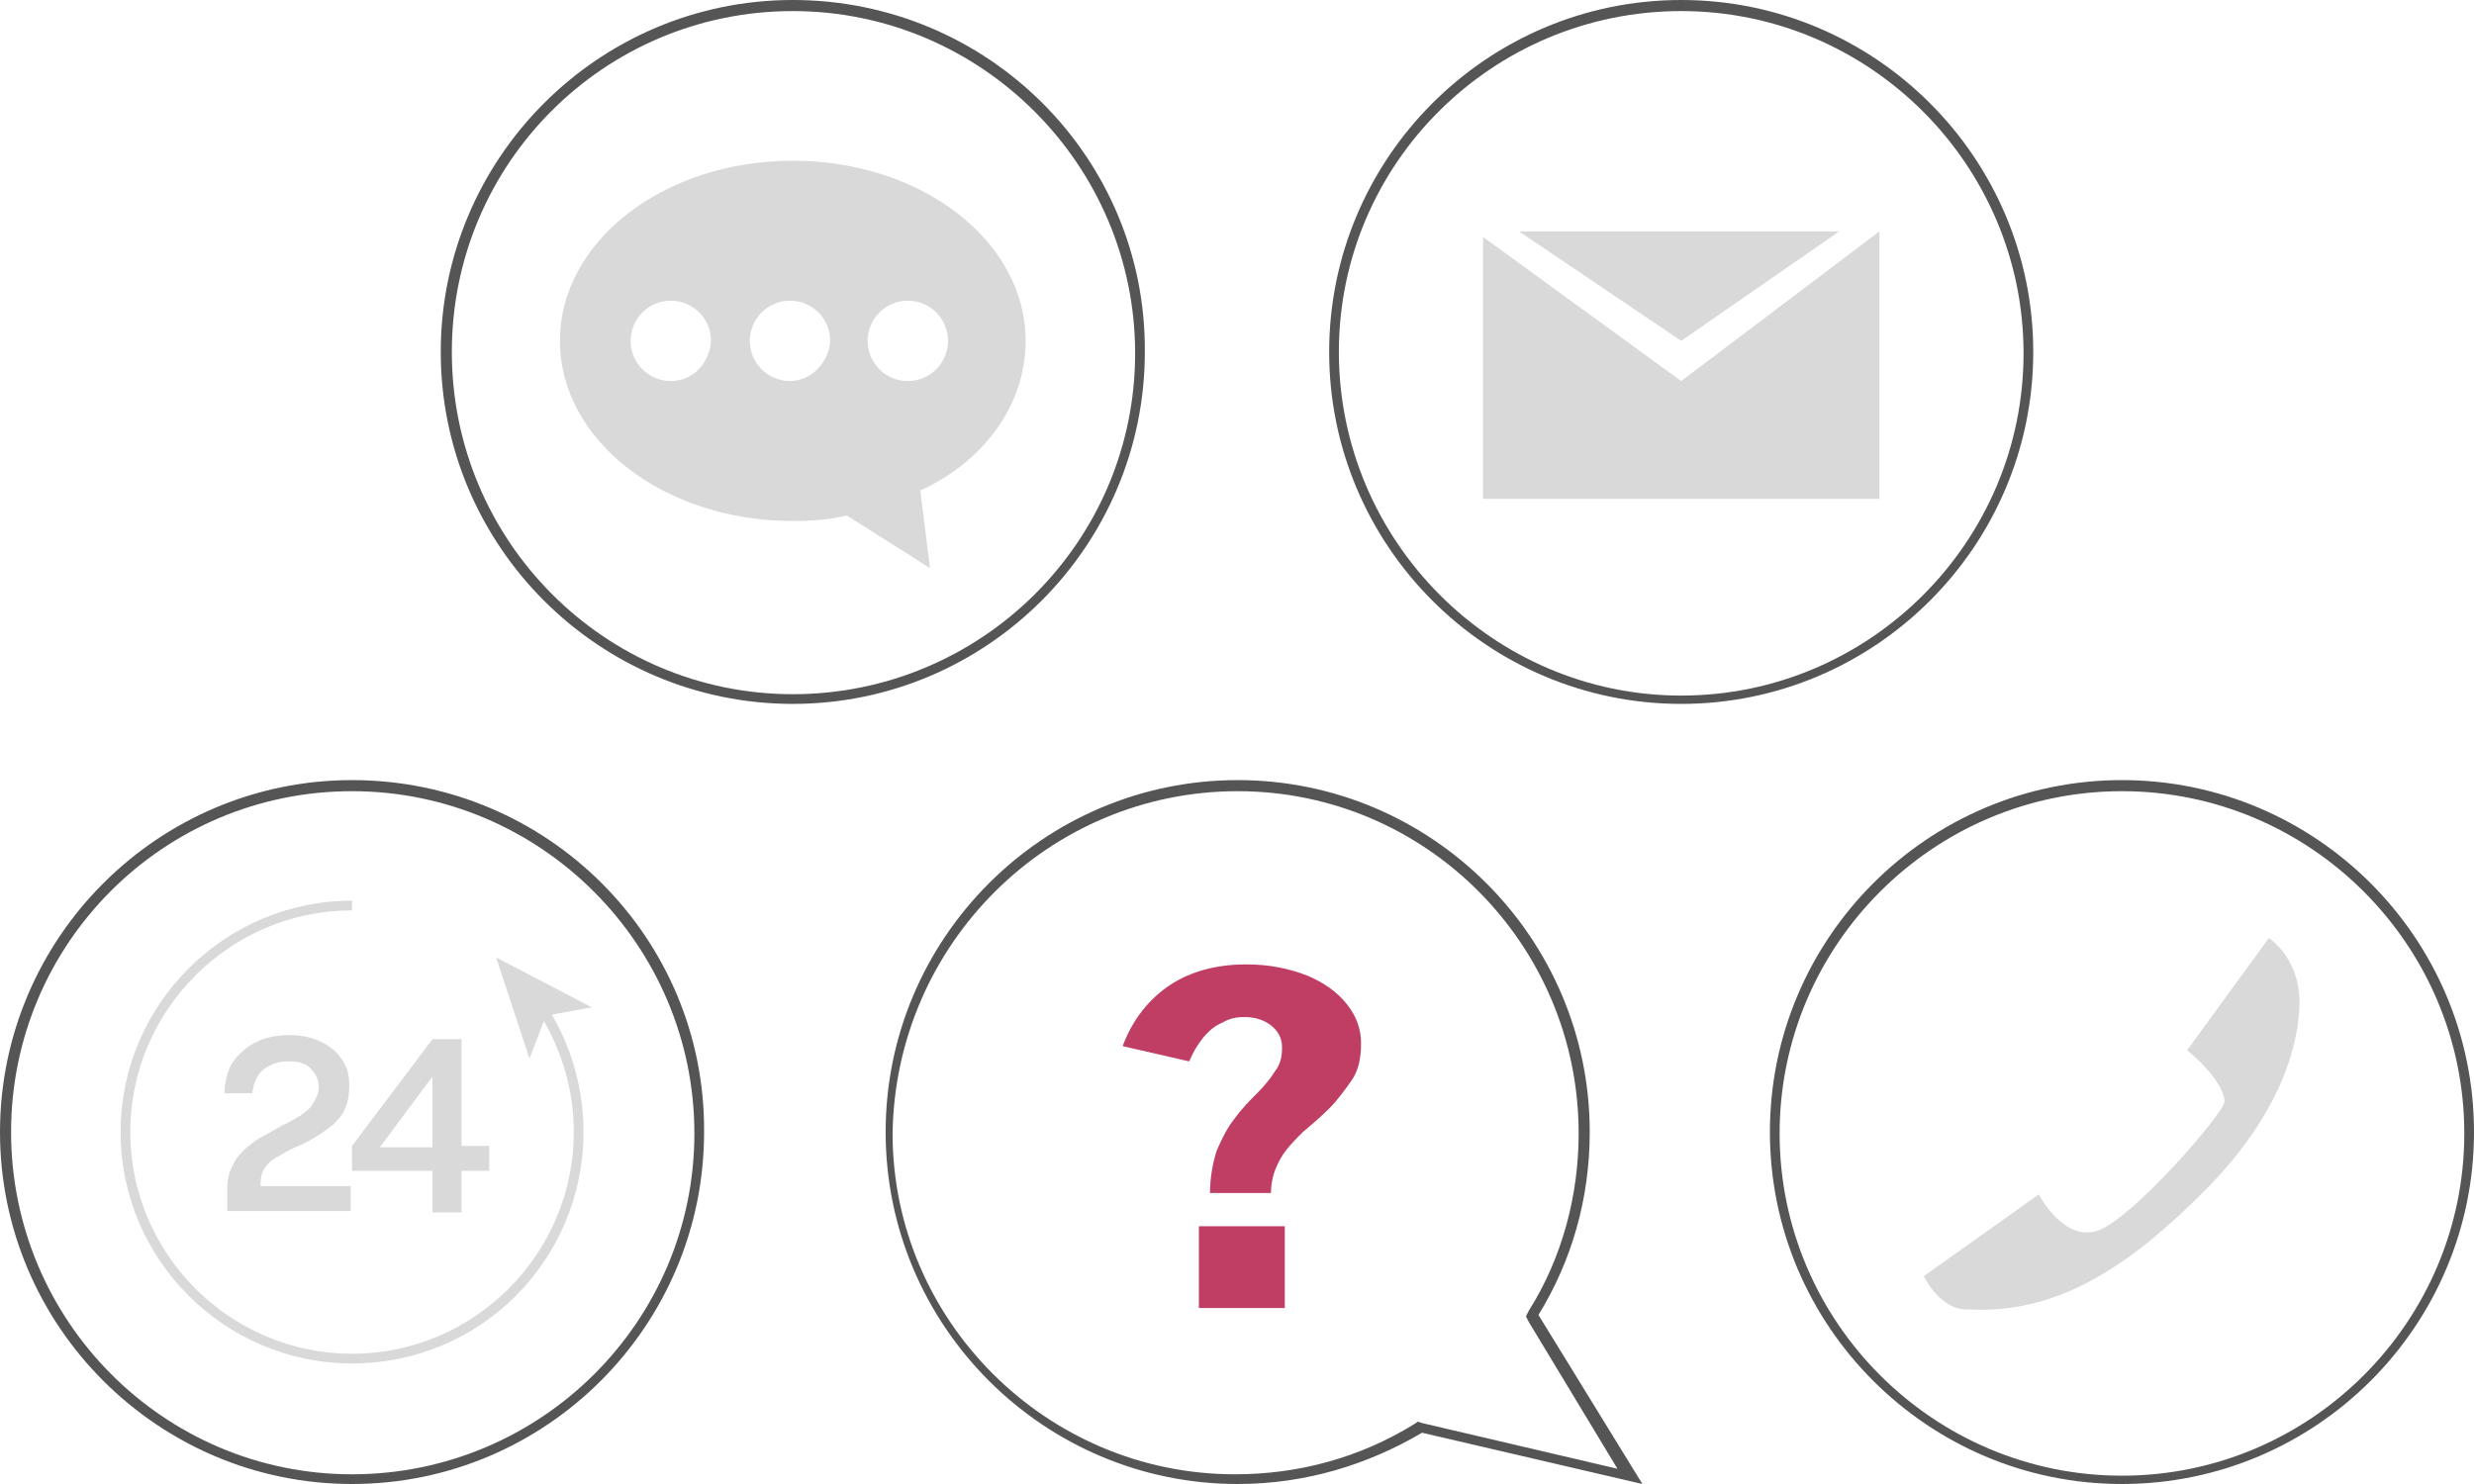 <?xml version="1.0" encoding="utf-8"?>
<!-- Generator: Adobe Illustrator 24.0.1, SVG Export Plug-In . SVG Version: 6.00 Build 0)  -->
<svg version="1.1" id="Layer_1" xmlns="http://www.w3.org/2000/svg" xmlns:xlink="http://www.w3.org/1999/xlink" x="0px" y="0px"
	 viewBox="0 0 178.5 107.1" style="enable-background:new 0 0 178.5 107.1;" xml:space="preserve">
<style type="text/css">
	.st0{fill:#E3692C;}
	.st1{fill:#555555;}
	.st2{fill:#FFFFFF;stroke:#000000;stroke-width:0.776;stroke-miterlimit:10;}
	.st3{fill:#C03E63;}
	.st4{fill:#D9D9D9;}
	.st5{fill:#FFFFFF;stroke:#000000;stroke-miterlimit:10;}
	.st6{fill:#FFFFFF;}
	.st7{fill:#FFFFFF;stroke:#555555;stroke-width:0.776;stroke-linejoin:round;stroke-miterlimit:10;}
	.st8{fill:none;stroke:#555555;stroke-width:0.776;stroke-linejoin:round;stroke-miterlimit:10;}
	.st9{fill:none;stroke:#FFFFFF;stroke-width:1.639;stroke-miterlimit:10;}
	.st10{fill:#FFFFFF;stroke:#555555;stroke-width:0.776;stroke-miterlimit:10;}
	.st11{fill:#FFFFFF;stroke:#555555;stroke-linejoin:round;stroke-miterlimit:10;}
	.st12{fill:none;stroke:#555555;stroke-linejoin:round;stroke-miterlimit:10;}
	.st13{fill:none;stroke:#FFFFFF;stroke-width:2.113;stroke-miterlimit:10;}
	.st14{fill:#FFFFFF;stroke:#555555;stroke-miterlimit:10;}
	.st15{fill:none;stroke:#555555;stroke-width:0.776;stroke-miterlimit:10;}
	.st16{fill:url(#SVGID_1_);}
	.st17{fill:none;stroke:#555555;stroke-miterlimit:10;}
	.st18{fill:url(#SVGID_2_);}
	.st19{fill:#39B54A;stroke:#FFFFFF;stroke-width:0.859;stroke-miterlimit:10;}
	.st20{fill:none;stroke:#FFFFFF;stroke-width:0.859;stroke-miterlimit:10;}
	.st21{fill:none;stroke:#D9D9D9;stroke-miterlimit:10;}
	.st22{fill:none;stroke:#E3692C;stroke-linecap:round;stroke-miterlimit:10;}
	.st23{fill:none;stroke:#E3692C;stroke-linecap:round;stroke-miterlimit:10;stroke-dasharray:4.33,4.33;}
	.st24{fill:#FFFFFF;stroke:#D9D9D9;stroke-miterlimit:10;}
	.st25{fill:none;stroke:#D9D9D9;stroke-width:0.779;stroke-miterlimit:10;}
	.st26{fill:none;stroke:#C03E63;stroke-width:0.779;stroke-linecap:round;stroke-miterlimit:10;}
	.st27{fill:none;stroke:#C03E63;stroke-width:0.779;stroke-linecap:round;stroke-miterlimit:10;stroke-dasharray:3.371,3.371;}
	.st28{fill:#FFFFFF;stroke:#D9D9D9;stroke-width:0.779;stroke-miterlimit:10;}
	.st29{fill:none;stroke:#D9D9D9;stroke-width:0.776;stroke-linecap:round;stroke-miterlimit:10;stroke-dasharray:4.534;}
	.st30{fill:#3A32E4;}
	.st31{fill:url(#SVGID_3_);}
	.st32{fill:none;stroke:#D9D9D9;stroke-linecap:round;stroke-miterlimit:10;stroke-dasharray:5.847;}
	.st33{fill:none;stroke:#555555;stroke-width:0.806;stroke-miterlimit:10;}
	.st34{fill:none;stroke:#555555;stroke-width:0.776;stroke-miterlimit:10;stroke-dasharray:3.018,3.018;}
	.st35{fill:none;stroke:#555555;stroke-width:0.776;stroke-miterlimit:10;stroke-dasharray:3;}
</style>
<g>
	<g>
		<path class="st1" d="M25.4,57.1c13.6,0,24.7,11.1,24.7,24.7S39,106.4,25.4,106.4S0.8,95.3,0.8,81.7S11.8,57.1,25.4,57.1
			 M25.4,56.3C11.4,56.3,0,67.7,0,81.7c0,14,11.4,25.4,25.4,25.4c14,0,25.4-11.4,25.4-25.4C50.9,67.7,39.5,56.3,25.4,56.3L25.4,56.3
			z"/>
	</g>
	<g>
		<path class="st1" d="M89.3,57.1c13.6,0,24.6,11.1,24.6,24.7c0,4.5-1.2,9-3.6,12.8l-0.2,0.4l0.2,0.4l6.4,10.6l-14.1-3.3l-0.3-0.1
			l-0.3,0.2c-3.9,2.4-8.3,3.6-12.9,3.6c-13.6,0-24.7-11.1-24.7-24.6C64.6,68.1,75.7,57.1,89.3,57.1 M89.3,56.3
			c-14,0-25.4,11.4-25.4,25.4c0,14,11.4,25.4,25.4,25.4c4.9,0,9.4-1.4,13.3-3.7l15.9,3.7L111,94.9c2.4-3.9,3.7-8.4,3.7-13.2
			C114.7,67.7,103.3,56.3,89.3,56.3L89.3,56.3z"/>
	</g>
	<g>
		<path class="st1" d="M57.2,0.8c13.6,0,24.7,11.1,24.7,24.7S70.8,50.1,57.2,50.1S32.6,39,32.6,25.4S43.6,0.8,57.2,0.8 M57.2,0
			c-14,0-25.4,11.4-25.4,25.4c0,14,11.4,25.4,25.4,25.4c14,0,25.4-11.4,25.4-25.4C82.7,11.4,71.3,0,57.2,0L57.2,0z"/>
	</g>
	<g>
		<path class="st1" d="M153.1,57.1c13.6,0,24.7,11.1,24.7,24.7s-11.1,24.7-24.7,24.7s-24.7-11.1-24.7-24.7S139.5,57.1,153.1,57.1
			 M153.1,56.3c-14,0-25.4,11.4-25.4,25.4c0,14,11.4,25.4,25.4,25.4c14,0,25.4-11.4,25.4-25.4C178.5,67.7,167.1,56.3,153.1,56.3
			L153.1,56.3z"/>
	</g>
	<g>
		<path class="st1" d="M121.3,0.8c13.6,0,24.7,11.1,24.7,24.7s-11.1,24.7-24.7,24.7S96.6,39,96.6,25.4S107.7,0.8,121.3,0.8 M121.3,0
			c-14,0-25.4,11.4-25.4,25.4c0,14,11.4,25.4,25.4,25.4c14,0,25.4-11.4,25.4-25.4C146.7,11.4,135.3,0,121.3,0L121.3,0z"/>
	</g>
	<g>
		<path class="st3" d="M87.3,86.2c0-1.2,0.2-2.3,0.5-3.2c0.4-0.9,0.8-1.7,1.3-2.3c0.5-0.7,1.1-1.3,1.6-1.8c0.5-0.5,1-1.1,1.3-1.6
			c0.4-0.5,0.5-1.1,0.5-1.7c0-0.7-0.3-1.2-0.8-1.6c-0.5-0.4-1.2-0.6-1.9-0.6c-0.6,0-1.1,0.1-1.6,0.4c-0.5,0.2-1,0.6-1.4,1.1
			c-0.4,0.5-0.7,1-1,1.7l-4.8-1.1c0.7-1.9,1.9-3.4,3.4-4.4c1.5-1,3.4-1.5,5.5-1.5c1.7,0,3.1,0.3,4.4,0.8c1.2,0.5,2.2,1.2,2.9,2.1
			c0.7,0.9,1,1.8,1,2.8c0,1.1-0.2,2-0.7,2.7s-1,1.4-1.6,2c-0.6,0.6-1.3,1.2-1.9,1.7c-0.6,0.6-1.2,1.2-1.6,1.9
			c-0.4,0.7-0.7,1.5-0.7,2.5H87.3z M86.5,94.4v-5.9h6.2v5.9H86.5z"/>
	</g>
	<path class="st4" d="M74,24.6c0-7.2-7.5-13-16.8-13c-9.3,0-16.8,5.8-16.8,13s7.5,13,16.8,13c1.4,0,2.7-0.1,3.9-0.4l6,3.8l-0.7-5.6
		C71,33.3,74,29.2,74,24.6z M48.4,27.5c-1.6,0-2.9-1.3-2.9-2.9c0-1.6,1.3-2.9,2.9-2.9s2.9,1.3,2.9,2.9C51.2,26.2,50,27.5,48.4,27.5z
		 M57,27.5c-1.6,0-2.9-1.3-2.9-2.9c0-1.6,1.3-2.9,2.9-2.9c1.6,0,2.9,1.3,2.9,2.9C59.8,26.2,58.5,27.5,57,27.5z M65.5,27.5
		c-1.6,0-2.9-1.3-2.9-2.9c0-1.6,1.3-2.9,2.9-2.9c1.6,0,2.9,1.3,2.9,2.9C68.4,26.2,67.1,27.5,65.5,27.5z"/>
	<g>
		<polygon class="st4" points="107,17.1 107,36 135.6,36 135.6,16.7 121.3,27.5 		"/>
		<polygon class="st4" points="109.6,16.7 132.7,16.7 121.3,24.6 		"/>
	</g>
	<path class="st4" d="M138.8,92.1l8.3-5.9c0,0,1.8,3.5,4.3,2.6c2.5-0.9,9.1-8.5,9.1-9.3c0-0.9-1.1-2.4-2.7-3.7l5.9-8.1
		c0,0,2.4,1.5,2.2,5.1s-2,8.3-6.9,13.2c-4.9,4.9-10.2,8.9-17,8.5C140,94.6,138.8,92.1,138.8,92.1z"/>
	<g>
		<g>
			<g>
				<path class="st4" d="M25.4,98.4c-9.2,0-16.7-7.5-16.7-16.7c0-9.2,7.5-16.7,16.7-16.7v0.7c-8.8,0-16,7.2-16,16
					c0,8.8,7.2,16,16,16s16-7.2,16-16c0-3.1-0.9-6-2.5-8.6l0.6-0.4c1.7,2.7,2.6,5.8,2.6,9C42.1,90.9,34.7,98.4,25.4,98.4z"/>
			</g>
			<g>
				<g>
					<polygon class="st4" points="35.8,69.1 38.2,76.4 39.4,73.3 42.7,72.7 					"/>
				</g>
			</g>
		</g>
		<g>
			<path class="st4" d="M16.4,87.5v-1.1v-0.6c0-0.6,0.1-1.2,0.4-1.7c0.2-0.5,0.6-0.9,0.9-1.2c0.4-0.3,0.8-0.7,1.3-0.9
				c0.5-0.3,0.9-0.5,1.4-0.8c0.5-0.2,0.9-0.5,1.3-0.7c0.4-0.3,0.7-0.5,0.9-0.9c0.2-0.3,0.4-0.7,0.4-1.1c0-0.6-0.2-1-0.6-1.4
				c-0.4-0.4-0.9-0.5-1.6-0.5c-0.7,0-1.3,0.2-1.8,0.6c-0.5,0.4-0.7,1-0.8,1.7h-2c0-0.8,0.2-1.5,0.5-2.1c0.4-0.6,0.9-1.1,1.6-1.5
				c0.7-0.4,1.6-0.6,2.6-0.6c0.9,0,1.7,0.2,2.3,0.5c0.6,0.3,1.1,0.7,1.5,1.3c0.4,0.6,0.5,1.2,0.5,1.9c0,0.6-0.1,1.2-0.3,1.6
				c-0.2,0.5-0.5,0.8-0.9,1.2c-0.4,0.3-0.8,0.6-1.3,0.9c-0.5,0.3-0.9,0.5-1.4,0.7c-0.5,0.2-0.9,0.5-1.3,0.7
				c-0.4,0.2-0.7,0.5-0.9,0.8c-0.2,0.3-0.3,0.7-0.3,1.1v0.2h6.5v1.8H16.4z"/>
			<path class="st4" d="M31.2,87.5l0-3h-5.8v-1.8l5.8-7.7h2.1v7.7h2v1.8h-2v3H31.2z M27.4,82.8h3.8v-5.1L27.4,82.8z"/>
		</g>
	</g>
</g>
</svg>
